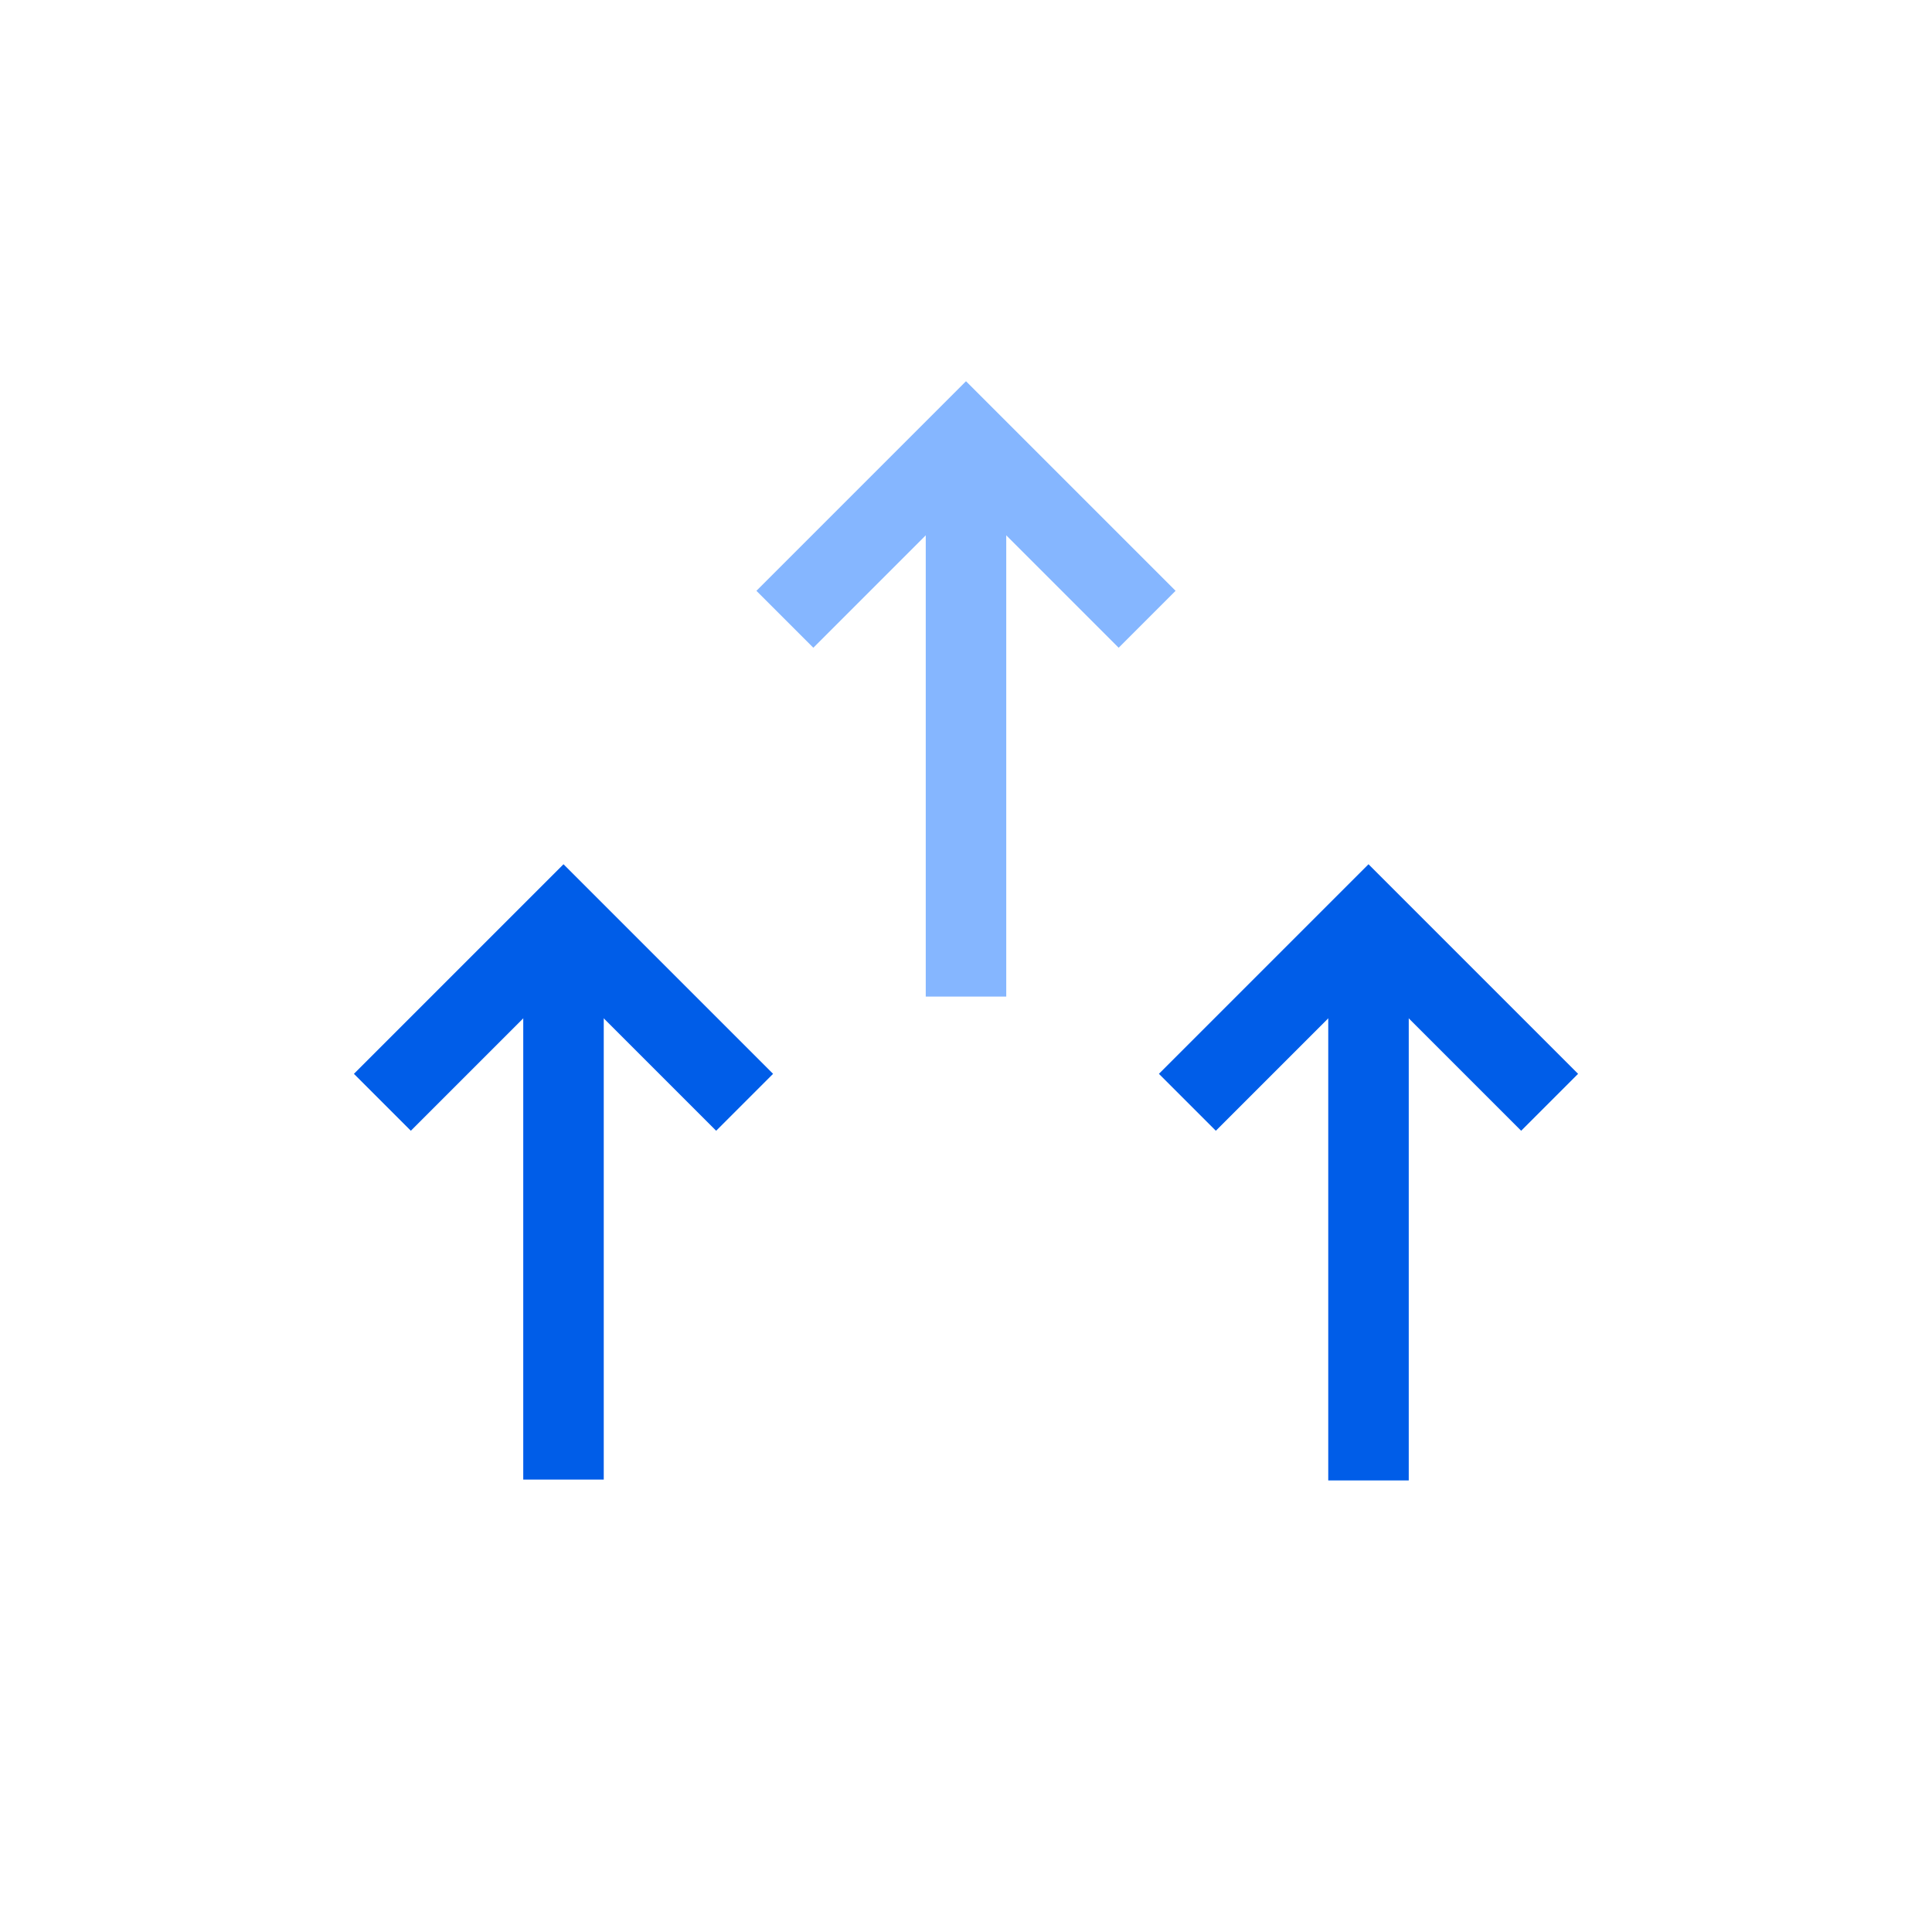 <svg width="48" height="48" viewBox="0 0 48 48" fill="none" xmlns="http://www.w3.org/2000/svg">
<path d="M29.5 27.386L34 22.886L38.5 27.386" stroke="#005DE8" stroke-width="2"/>
<path d="M9.5 27.386L14 22.886L18.5 27.386" stroke="#005DE8" stroke-width="2"/>
<path d="M19.5 15.386L24 10.886L28.5 15.386" stroke="#85B6FF" stroke-width="2"/>
<path d="M34 36.781L34 24" stroke="#005DE8" stroke-width="2"/>
<path d="M14 36.76L14 23.979" stroke="#005DE8" stroke-width="2"/>
<path d="M24 24.76L24 11.979" stroke="#85B6FF" stroke-width="2"/>
</svg>
